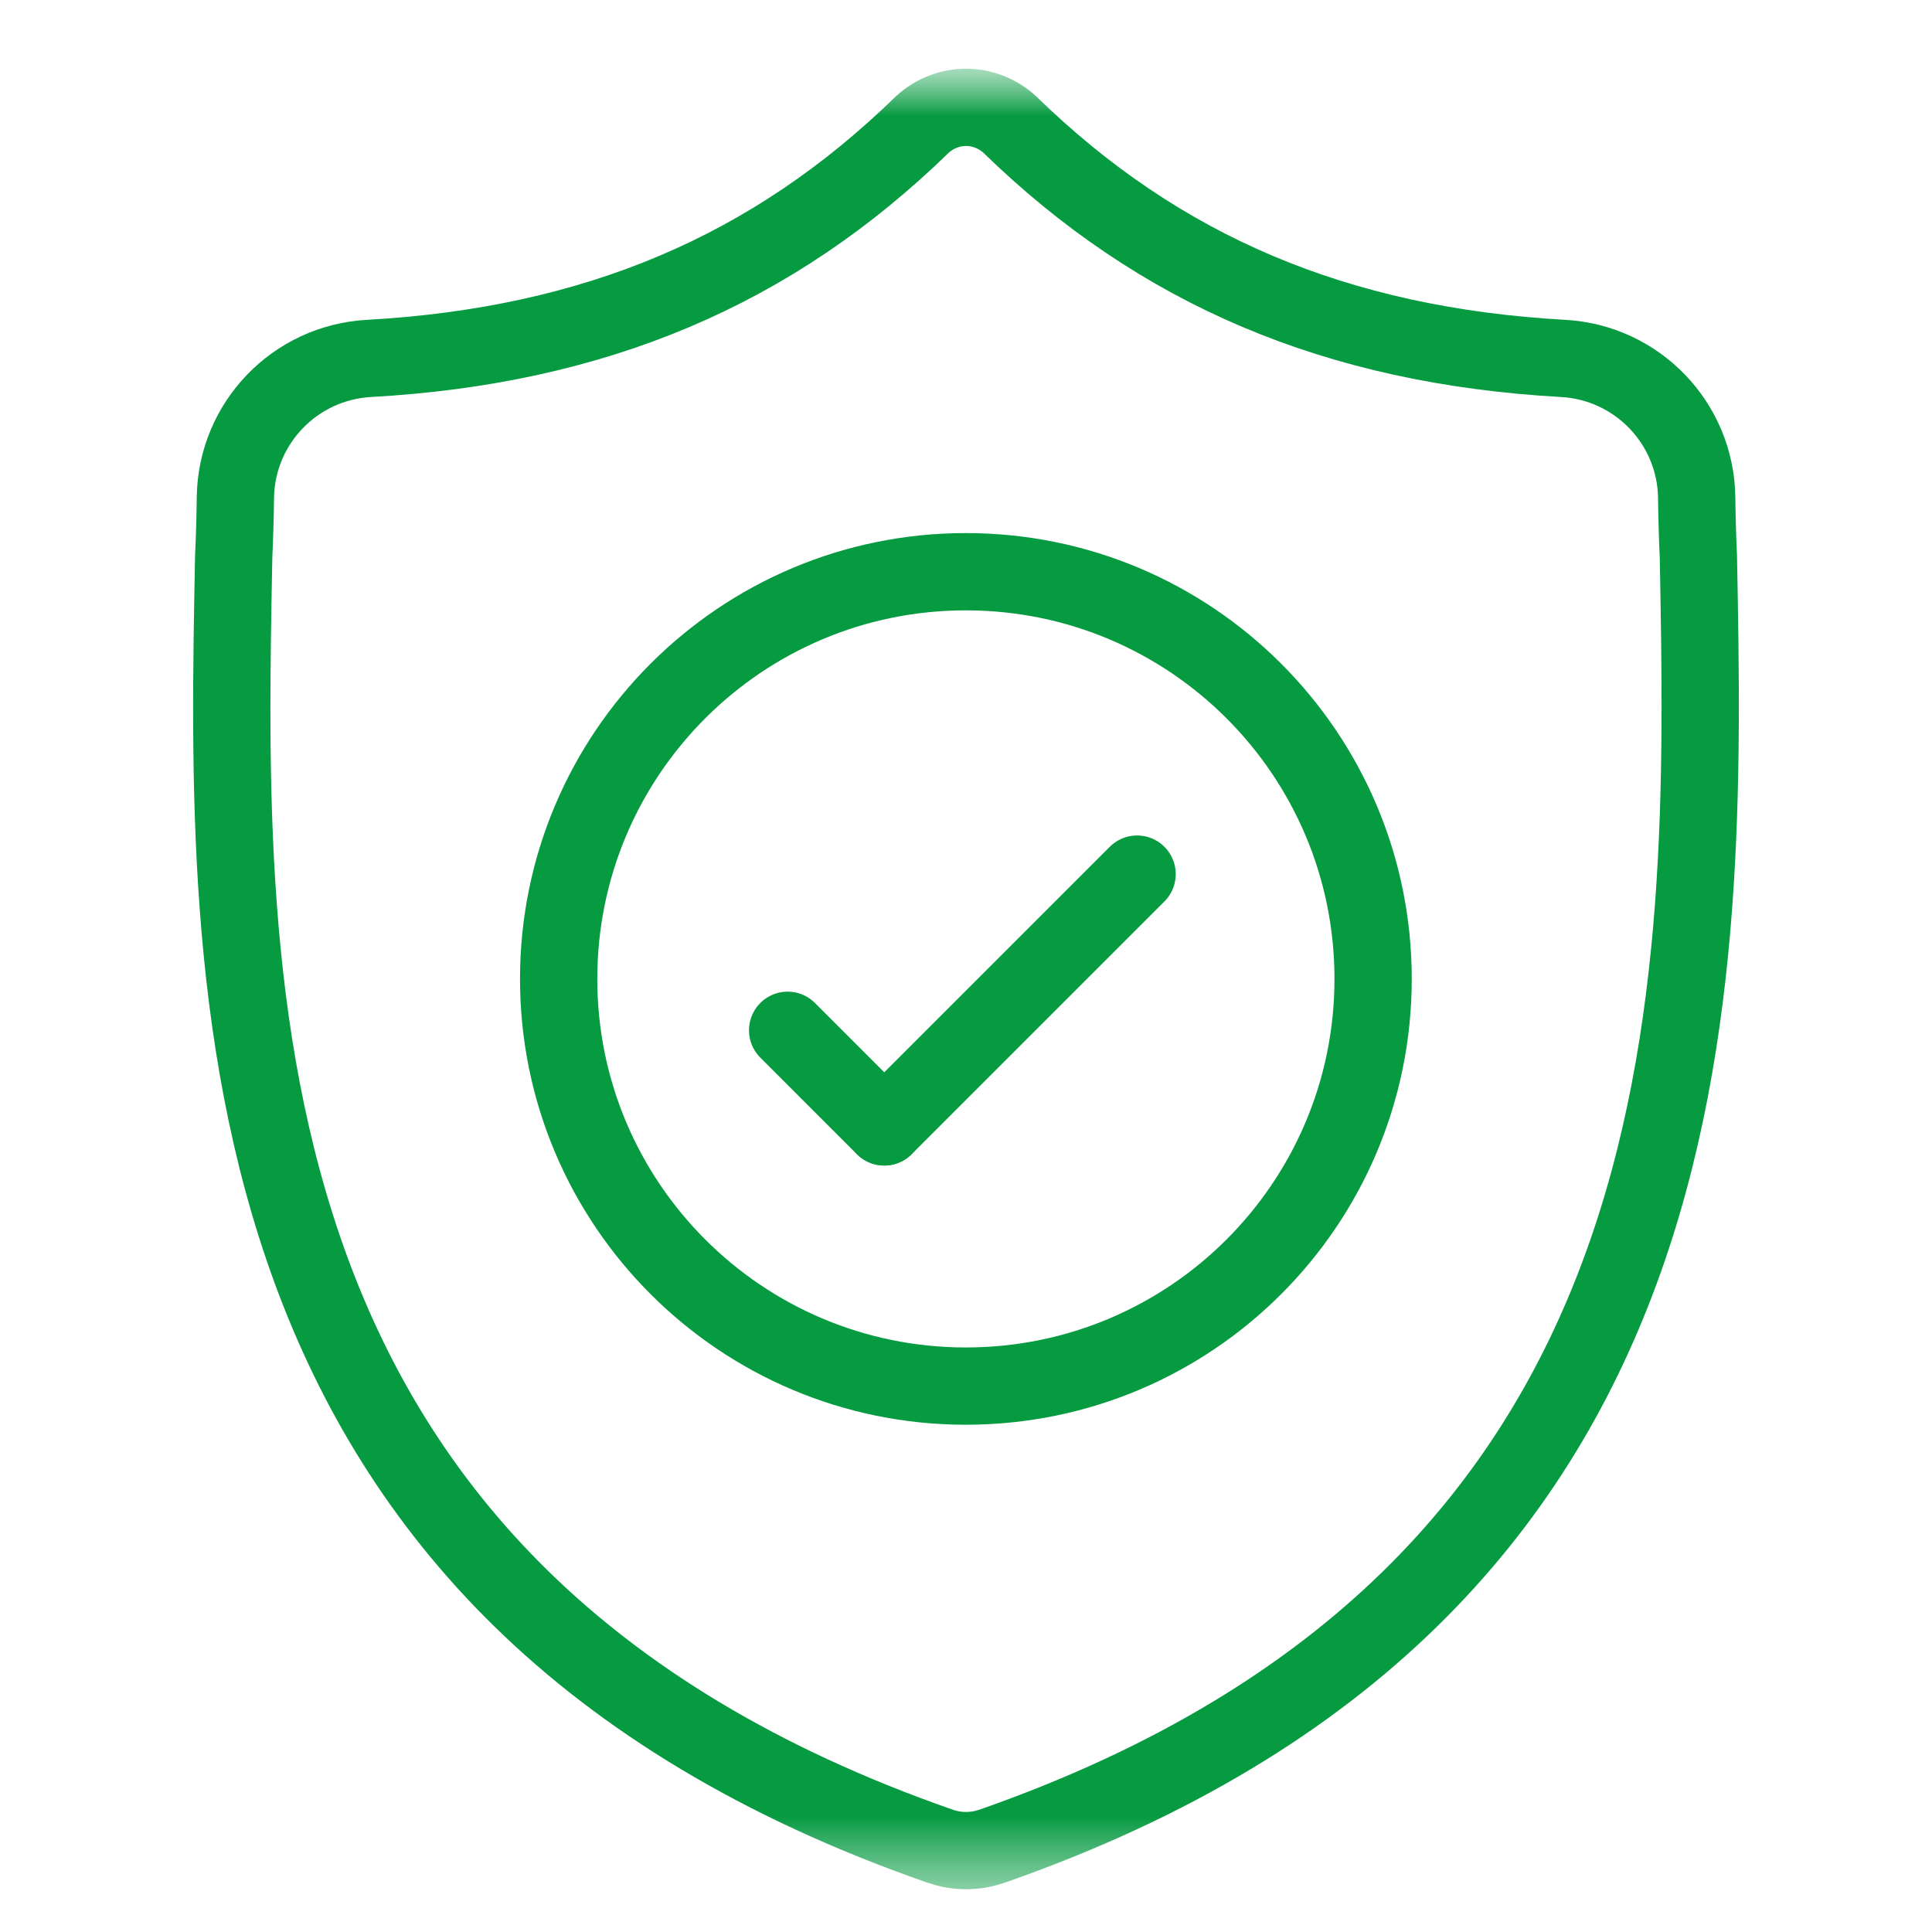 <svg width="25" height="25" viewBox="0 0 25 25" fill="none" xmlns="http://www.w3.org/2000/svg">
<mask id="mask0_8572_17086" style="mask-type:luminance" maskUnits="userSpaceOnUse" x="0" y="0" width="25" height="25">
<path d="M24.5 0.668H0.5V24.668H24.5V0.668Z" fill="white"/>
</mask>
<g mask="url(#mask0_8572_17086)">
<mask id="mask1_8572_17086" style="mask-type:luminance" maskUnits="userSpaceOnUse" x="0" y="0" width="25" height="25">
<path d="M0.5 0.668H24.5V24.668H0.5V0.668Z" fill="white"/>
</mask>
<g mask="url(#mask1_8572_17086)">
<path d="M21.977 7.201C21.965 6.941 21.958 6.686 21.955 6.434C21.94 5.475 21.185 4.691 20.227 4.638C17.296 4.474 15.004 3.499 13.067 1.612C12.743 1.315 12.258 1.315 11.934 1.612C9.997 3.499 7.705 4.474 4.774 4.638C3.816 4.691 3.061 5.475 3.046 6.434C3.043 6.686 3.036 6.941 3.024 7.201C2.916 12.857 2.755 20.608 12.163 23.889C12.208 23.905 12.254 23.917 12.301 23.927L12.301 23.927C12.433 23.953 12.568 23.953 12.7 23.927C12.747 23.917 12.793 23.904 12.839 23.889C22.219 20.608 22.084 12.883 21.977 7.201Z" stroke="#069A41" stroke-miterlimit="10"/>
<path d="M17.768 12.667C17.768 15.577 15.409 17.936 12.498 17.936C9.588 17.936 7.229 15.577 7.229 12.667C7.229 9.757 9.588 7.398 12.498 7.398C15.409 7.398 17.768 9.757 17.768 12.667Z" stroke="#069A41" stroke-miterlimit="10"/>
<path d="M14.714 11.311L11.443 14.582" stroke="#069A41" stroke-miterlimit="10" stroke-linecap="round"/>
<path d="M10.192 13.332L11.442 14.582" stroke="#069A41" stroke-miterlimit="10" stroke-linecap="round"/>
</g>
</g>
</svg>
